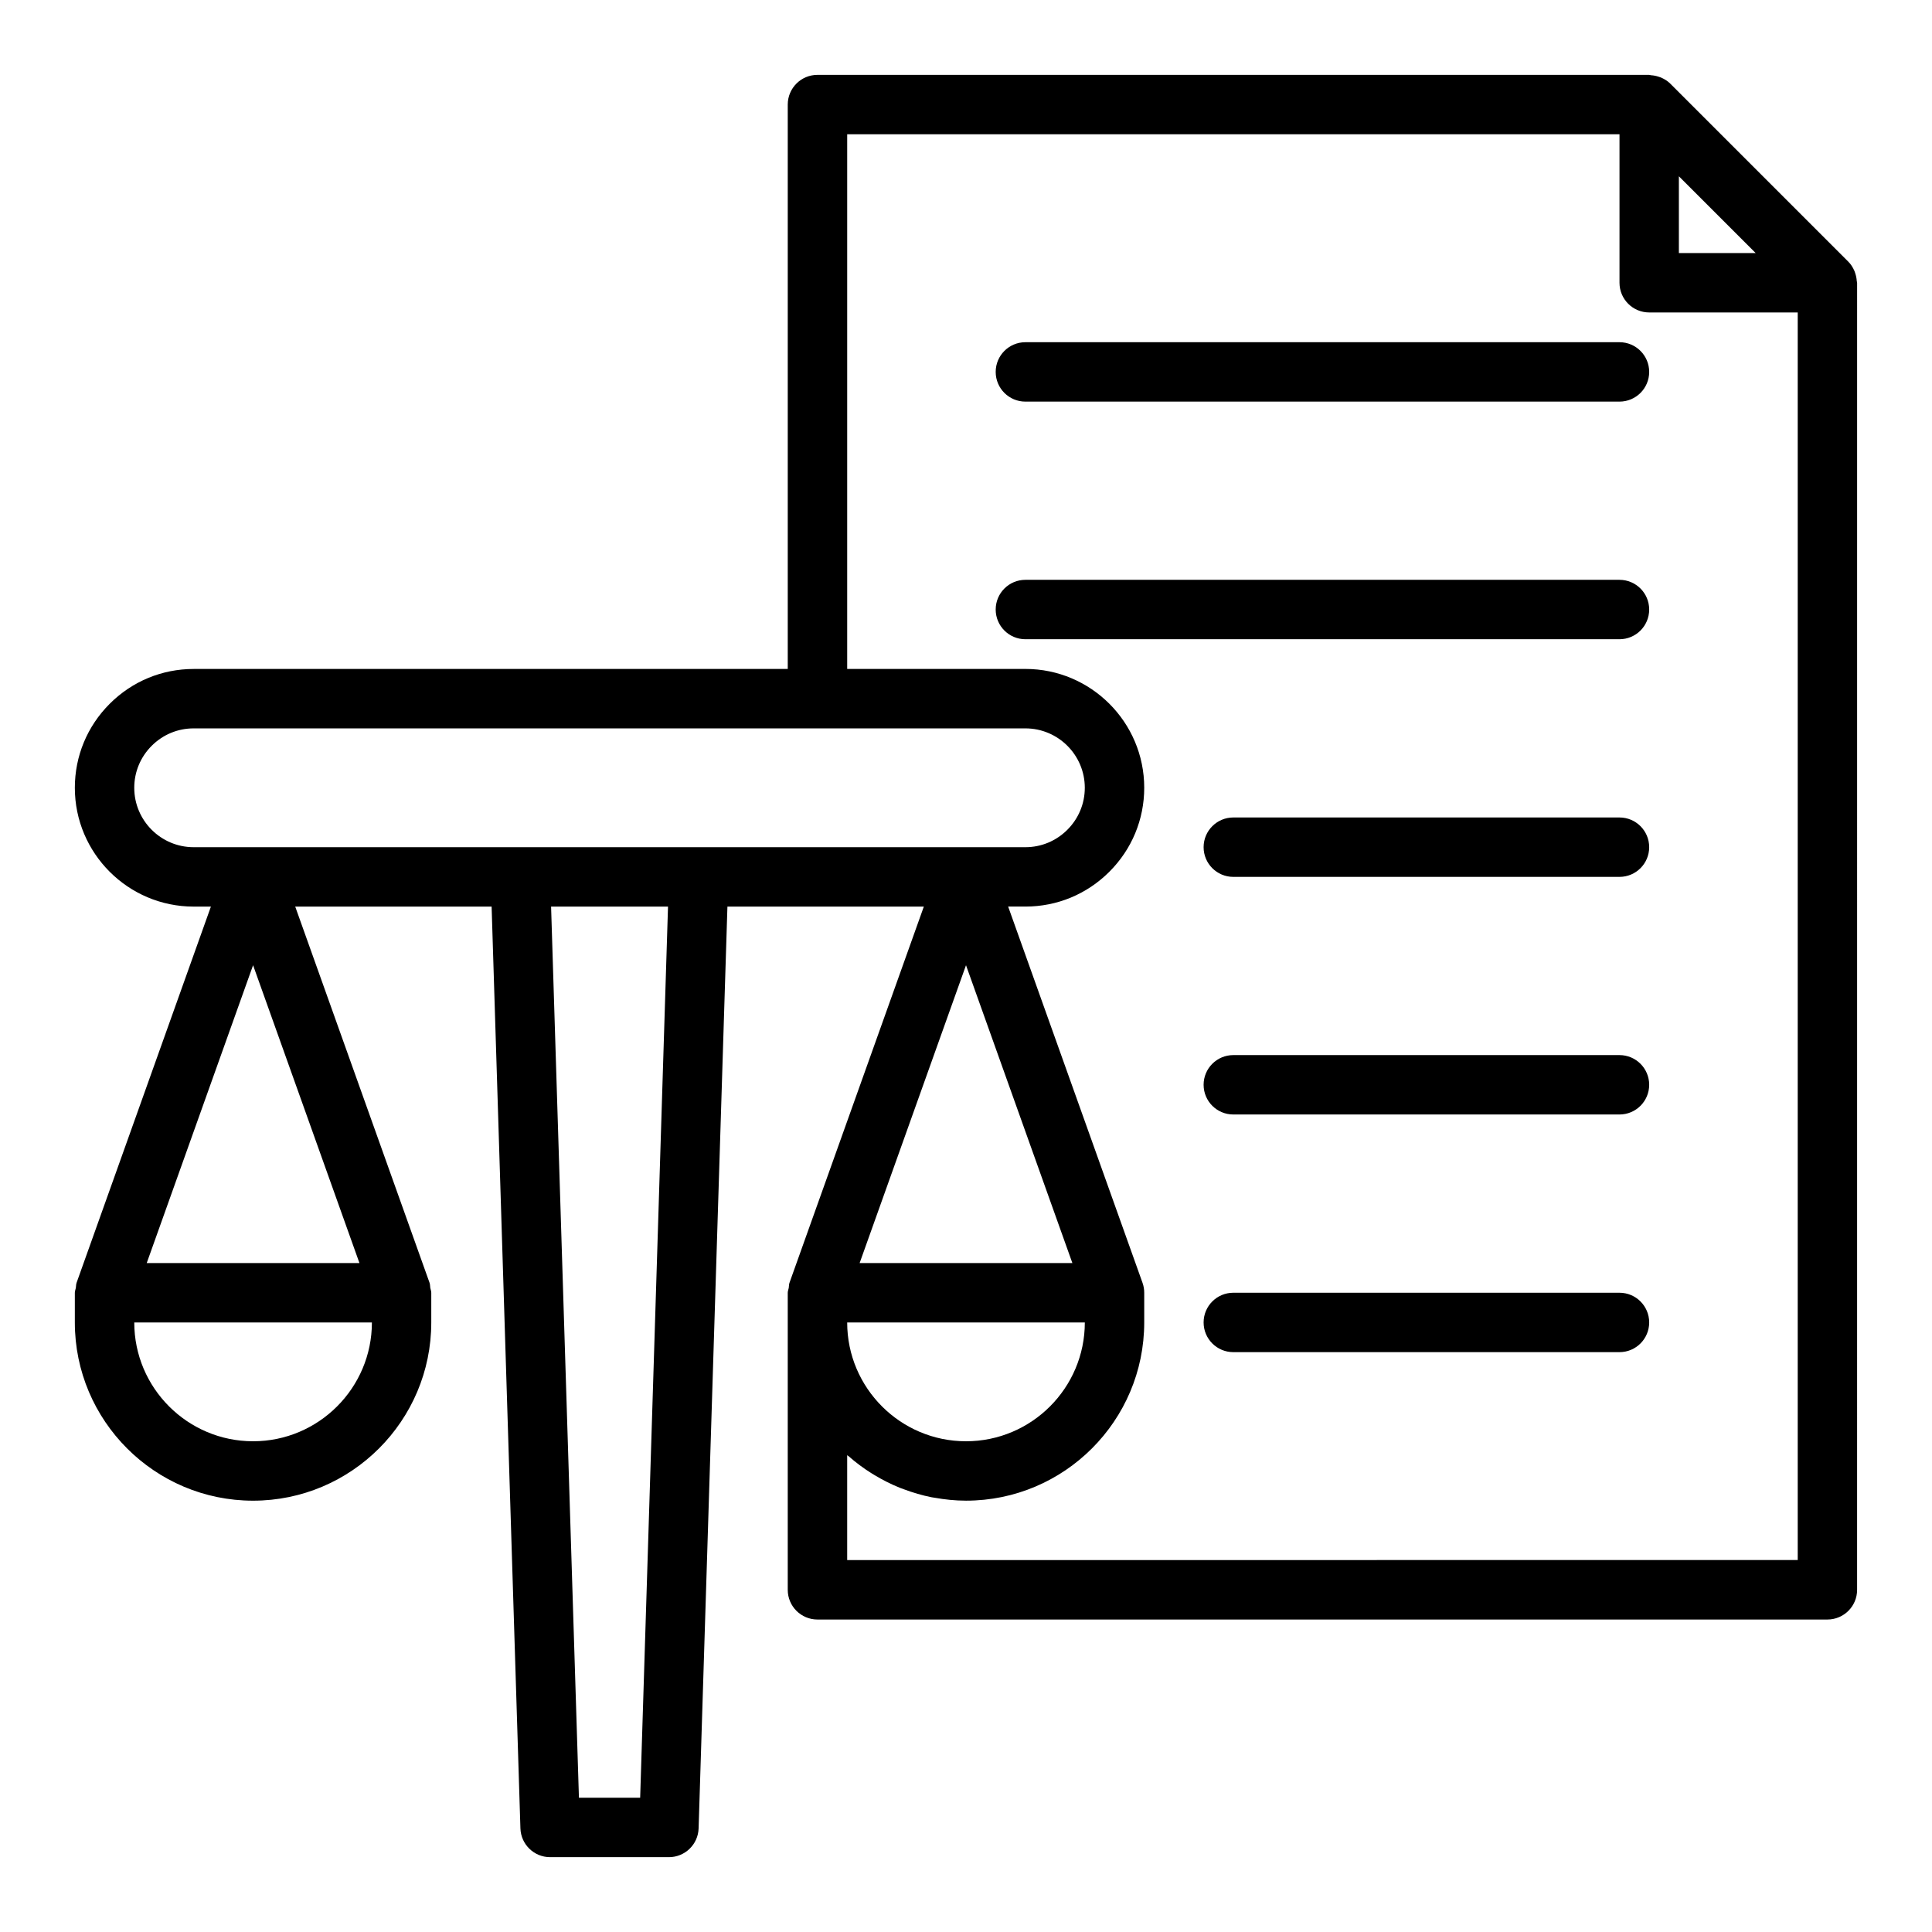 <?xml version="1.0" encoding="UTF-8"?>
<!-- Uploaded to: ICON Repo, www.svgrepo.com, Generator: ICON Repo Mixer Tools -->
<svg fill="#000000" width="800px" height="800px" version="1.1" viewBox="144 144 512 512" xmlns="http://www.w3.org/2000/svg">
 <g>
  <path d="m636.06 218.45c-0.043-0.695-0.18-1.363-0.402-2.023-0.086-0.254-0.152-0.5-0.266-0.742-0.383-0.836-0.867-1.629-1.539-2.305l-47.23-47.23c-0.676-0.676-1.473-1.16-2.312-1.547-0.234-0.109-0.477-0.172-0.719-0.258-0.672-0.23-1.355-0.367-2.066-0.41-0.164-0.008-0.309-0.094-0.473-0.094h-220.42c-4.348 0-7.871 3.523-7.871 7.871v149.57h-157.44c-8.398 0-16.301 3.277-22.254 9.234-5.953 5.953-9.234 13.855-9.234 22.254 0 17.363 14.125 31.488 31.488 31.488h4.57l-35.598 99.688c-0.16 0.445-0.121 0.898-0.195 1.352-0.078 0.438-0.266 0.836-0.266 1.297v7.871c0 26.047 21.188 47.23 47.23 47.23 26.047 0 47.23-21.188 47.23-47.23v-7.871c0-0.461-0.188-0.859-0.262-1.297-0.074-0.453-0.035-0.902-0.195-1.352l-35.598-99.688h52.047l7.633 244.28c0.133 4.254 3.617 7.629 7.867 7.629h31.488c4.25 0 7.734-3.375 7.867-7.625l7.637-244.28h52.047l-35.602 99.688c-0.16 0.445-0.121 0.898-0.195 1.352-0.078 0.438-0.266 0.836-0.266 1.297v78.719c0 4.348 3.523 7.871 7.871 7.871h267.65c4.348 0 7.871-3.523 7.871-7.871l0.004-346.37c0-0.172-0.09-0.324-0.098-0.496zm-424.99 181.34 28.188 78.934h-56.375zm0 126.16c-17.363 0-31.488-14.125-31.488-31.488h62.977c0 17.363-14.125 31.488-31.488 31.488zm398.21-314.88h-20.359v-20.355zm-429.7 141.7c0-4.195 1.641-8.145 4.621-11.125 2.977-2.977 6.93-4.617 11.121-4.617h220.42c8.684 0 15.742 7.062 15.742 15.742 0 4.195-1.641 8.145-4.621 11.125-2.977 2.977-6.926 4.621-11.121 4.621h-220.42c-8.68 0-15.742-7.062-15.742-15.746zm192.23 125.95 28.191-78.926 28.188 78.926zm59.68 15.742c0 17.363-14.125 31.488-31.488 31.488s-31.488-14.125-31.488-31.488zm-117.84 125.95h-16.227l-7.379-236.16h30.988zm54.863-62.977v-27.801c0.133 0.117 0.293 0.199 0.426 0.316 1.844 1.617 3.809 3.086 5.887 4.402 0.332 0.211 0.664 0.406 0.996 0.605 2.125 1.273 4.348 2.398 6.672 3.332 0.324 0.129 0.656 0.238 0.988 0.363 2.406 0.902 4.887 1.645 7.461 2.148 0.234 0.047 0.477 0.066 0.711 0.109 2.715 0.484 5.492 0.781 8.348 0.781 26.047 0 47.23-21.188 47.23-47.23v-7.871c0-0.902-0.152-1.801-0.457-2.648l-35.605-99.691h4.574c8.398 0 16.301-3.277 22.254-9.234 5.957-5.953 9.234-13.855 9.234-22.254 0-17.363-14.125-31.488-31.488-31.488h-47.23v-141.7h204.67v39.359c0 4.348 3.523 7.871 7.871 7.871h39.359v330.62z"/>
  <path d="m573.18 234.69h-157.44c-4.348 0-7.871 3.523-7.871 7.871s3.523 7.871 7.871 7.871h157.44c4.348 0 7.871-3.523 7.871-7.871s-3.523-7.871-7.871-7.871z"/>
  <path d="m573.18 297.66h-157.44c-4.348 0-7.871 3.523-7.871 7.871s3.523 7.871 7.871 7.871h157.44c4.348 0 7.871-3.523 7.871-7.871s-3.523-7.871-7.871-7.871z"/>
  <path d="m573.18 360.64h-102.34c-4.348 0-7.871 3.523-7.871 7.871 0 4.348 3.523 7.871 7.871 7.871h102.34c4.348 0 7.871-3.523 7.871-7.871 0-4.344-3.523-7.871-7.871-7.871z"/>
  <path d="m573.18 423.61h-102.34c-4.348 0-7.871 3.523-7.871 7.871s3.523 7.871 7.871 7.871h102.34c4.348 0 7.871-3.523 7.871-7.871 0-4.344-3.523-7.871-7.871-7.871z"/>
  <path d="m573.18 486.59h-102.34c-4.348 0-7.871 3.523-7.871 7.871 0 4.348 3.523 7.871 7.871 7.871h102.34c4.348 0 7.871-3.523 7.871-7.871 0-4.344-3.523-7.871-7.871-7.871z"/>
 </g>
</svg>